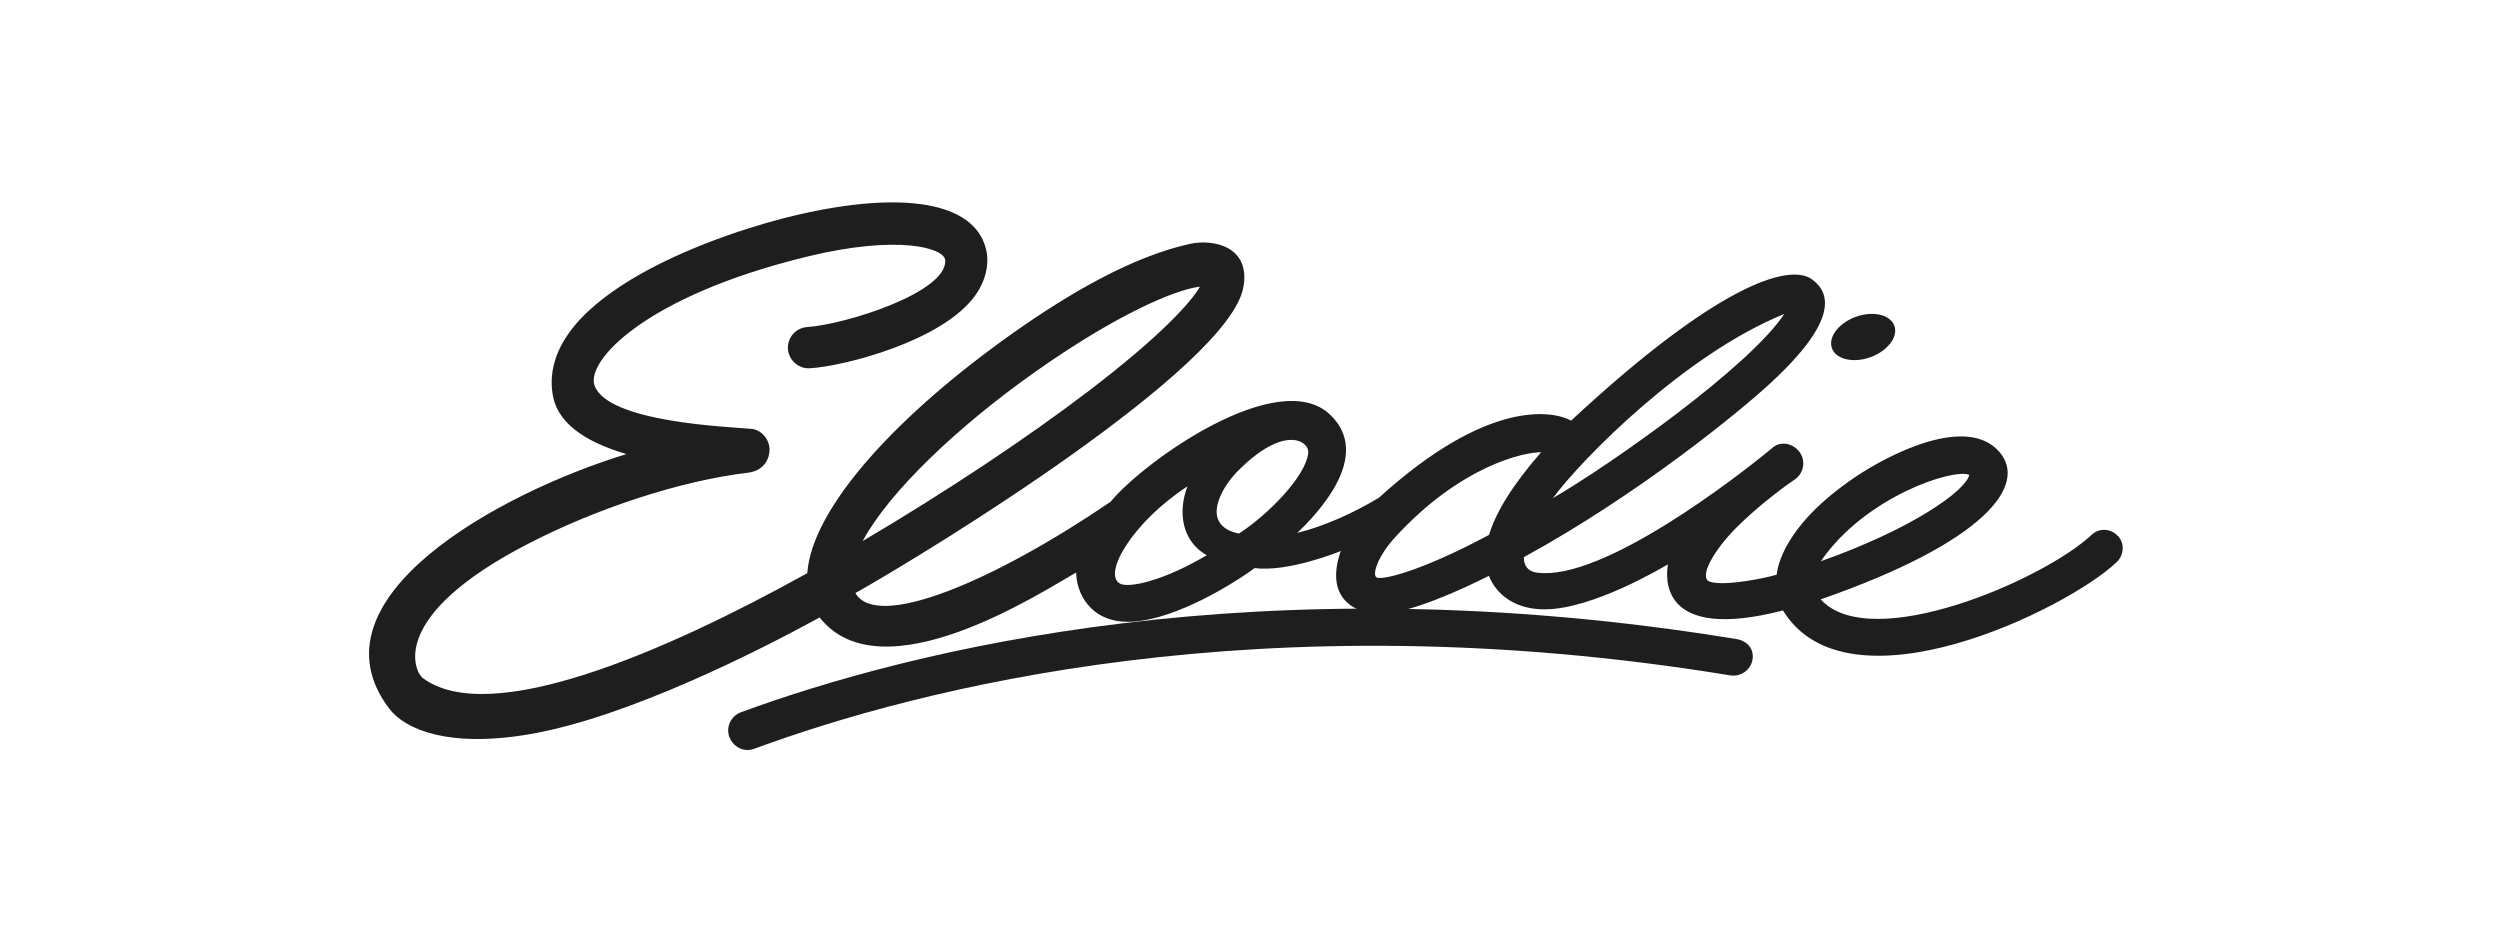 <?xml version="1.0" encoding="utf-8"?><svg width="210" height="80" viewBox="0 0 210 80" fill="none" xmlns="http://www.w3.org/2000/svg">
<path d="M145.858 53.681C105.839 47.12 76.296 54.659 62.237 59.83C61.389 60.148 60.953 61.078 61.271 61.926C61.518 62.586 62.343 63.269 63.369 62.892C77.121 57.827 106.063 50.288 145.339 56.732C146.235 56.873 147.072 56.272 147.213 55.389C147.354 54.494 146.753 53.822 145.858 53.681ZM156.534 30.169C158.019 29.863 159.209 28.779 159.198 27.754C159.174 26.73 157.96 26.141 156.475 26.447C154.991 26.753 153.8 27.837 153.812 28.862C153.824 29.887 155.05 30.475 156.546 30.169H156.534Z" fill="#1E1E1E"/>
<path d="M177.911 45.035C177.345 44.399 176.344 44.316 175.719 44.905C171.653 48.734 157.124 54.977 152.94 50.347C166.763 45.53 170.357 40.747 167.953 37.967C165.196 34.763 158.561 38.226 155.816 40.088C149.711 44.222 149.311 47.744 149.24 48.274C148.415 48.533 144.88 49.276 143.631 48.863C142.641 48.533 143.949 46.236 145.858 44.316C147.802 42.361 150.371 40.523 150.76 40.276C151.503 39.77 151.703 38.757 151.196 38.014C150.689 37.272 149.629 37.001 148.934 37.579C145.858 40.135 134.628 48.793 129.16 48.109C128.759 48.062 128.005 47.886 128.005 46.802C137.691 41.501 146.223 34.504 148.757 32.148C154.401 26.93 153.777 24.609 152.21 23.467C150.253 22.041 144.114 24.044 131.976 35.329C130.468 34.516 125.035 33.444 115.832 41.807C113.711 43.091 111.236 44.199 108.973 44.764C110.682 43.127 115.337 38.273 111.731 34.834C107.418 30.711 96.117 38.709 93.289 42.149C83.461 48.84 73.656 52.974 71.853 49.817C78.535 46.048 103.164 30.876 104.436 24.162C105.096 20.699 101.915 20.051 99.947 20.487C95.08 21.559 89.812 24.657 85.24 27.872C75.353 34.834 68.212 42.644 67.811 48.145C55.827 54.8 41.096 61.149 35.499 56.944C34.863 56.461 32.47 51.796 44.42 45.648C50.135 42.703 57.17 40.382 62.803 39.711C64.217 39.546 64.618 38.509 64.641 37.838C64.677 36.943 63.981 36.106 63.121 36.024C61.165 35.847 51.089 35.482 49.946 32.396C49.192 30.37 54.118 24.869 67.882 21.535C75.436 19.709 79.313 20.817 79.395 21.853C79.607 24.539 71.064 27.248 67.811 27.472C66.857 27.531 66.126 28.355 66.185 29.309C66.244 30.228 67.057 30.994 68.023 30.935C70.863 30.77 79.148 28.673 81.917 24.822C82.836 23.538 83.142 22.065 82.801 20.828C81.764 16.976 75.872 16.011 67.081 18.025C60.717 19.474 45.174 24.739 46.411 33.067C46.753 35.388 48.886 37.037 52.621 38.144C41.91 41.407 25.706 50.3 32.694 59.524C34.002 61.243 37.608 62.869 44.585 61.656C52.869 60.207 63.946 54.553 68.848 51.867C74.069 58.487 87.467 49.758 90.401 48.086C90.401 49.747 91.533 52.232 94.75 52.232C97.967 52.232 102.551 49.77 105.391 47.721C108.172 48.074 112.355 46.401 112.626 46.284C111.165 50.477 114.135 51.572 115.832 51.572C118.354 51.572 122.832 49.499 125.071 48.368C125.2 48.71 126.155 51.184 129.761 51.184C133.756 51.184 139.648 47.673 140.107 47.403C139.919 48.498 139.377 53.964 149.77 51.278C155.238 60.195 173.657 51.172 177.793 47.226C178.418 46.637 178.488 45.671 177.923 45.035H177.911ZM72.996 44.54C75.589 40.406 81.445 34.952 88.292 30.311C94.962 25.787 99.192 24.256 100.795 24.079C100.053 25.375 97.555 28.179 91.509 32.796C86.265 36.801 79.466 41.313 72.466 45.447C72.631 45.129 72.82 44.823 72.996 44.528V44.54ZM96.565 48.816C95.198 49.205 94.396 49.193 94.09 49.028C92.605 48.263 95.044 43.939 99.746 40.853C98.91 43.056 99.299 45.471 101.361 46.637C99.735 47.603 98.073 48.38 96.576 48.804L96.565 48.816ZM104.071 44.823C100.783 44.128 102.539 41.018 103.953 39.593C107.889 35.6 110.022 37.048 109.893 38.085C109.622 40.099 106.463 43.268 104.083 44.811L104.071 44.823ZM149.876 26.376C146.989 30.758 135.535 38.874 130.444 41.843C132.907 38.509 141.557 29.745 149.876 26.376ZM115.667 48.522C115.207 48.357 115.702 46.743 117.211 45.106C122.69 39.133 128.017 37.967 129.454 37.991C127.133 40.641 125.672 42.962 125.082 44.929C119.273 48.039 116.174 48.71 115.667 48.522ZM165.42 39.887C165.125 41.242 160.553 44.458 152.952 47.143C156.676 41.713 164.076 39.322 165.42 39.887Z" fill="#1E1E1E"/>
</svg>
